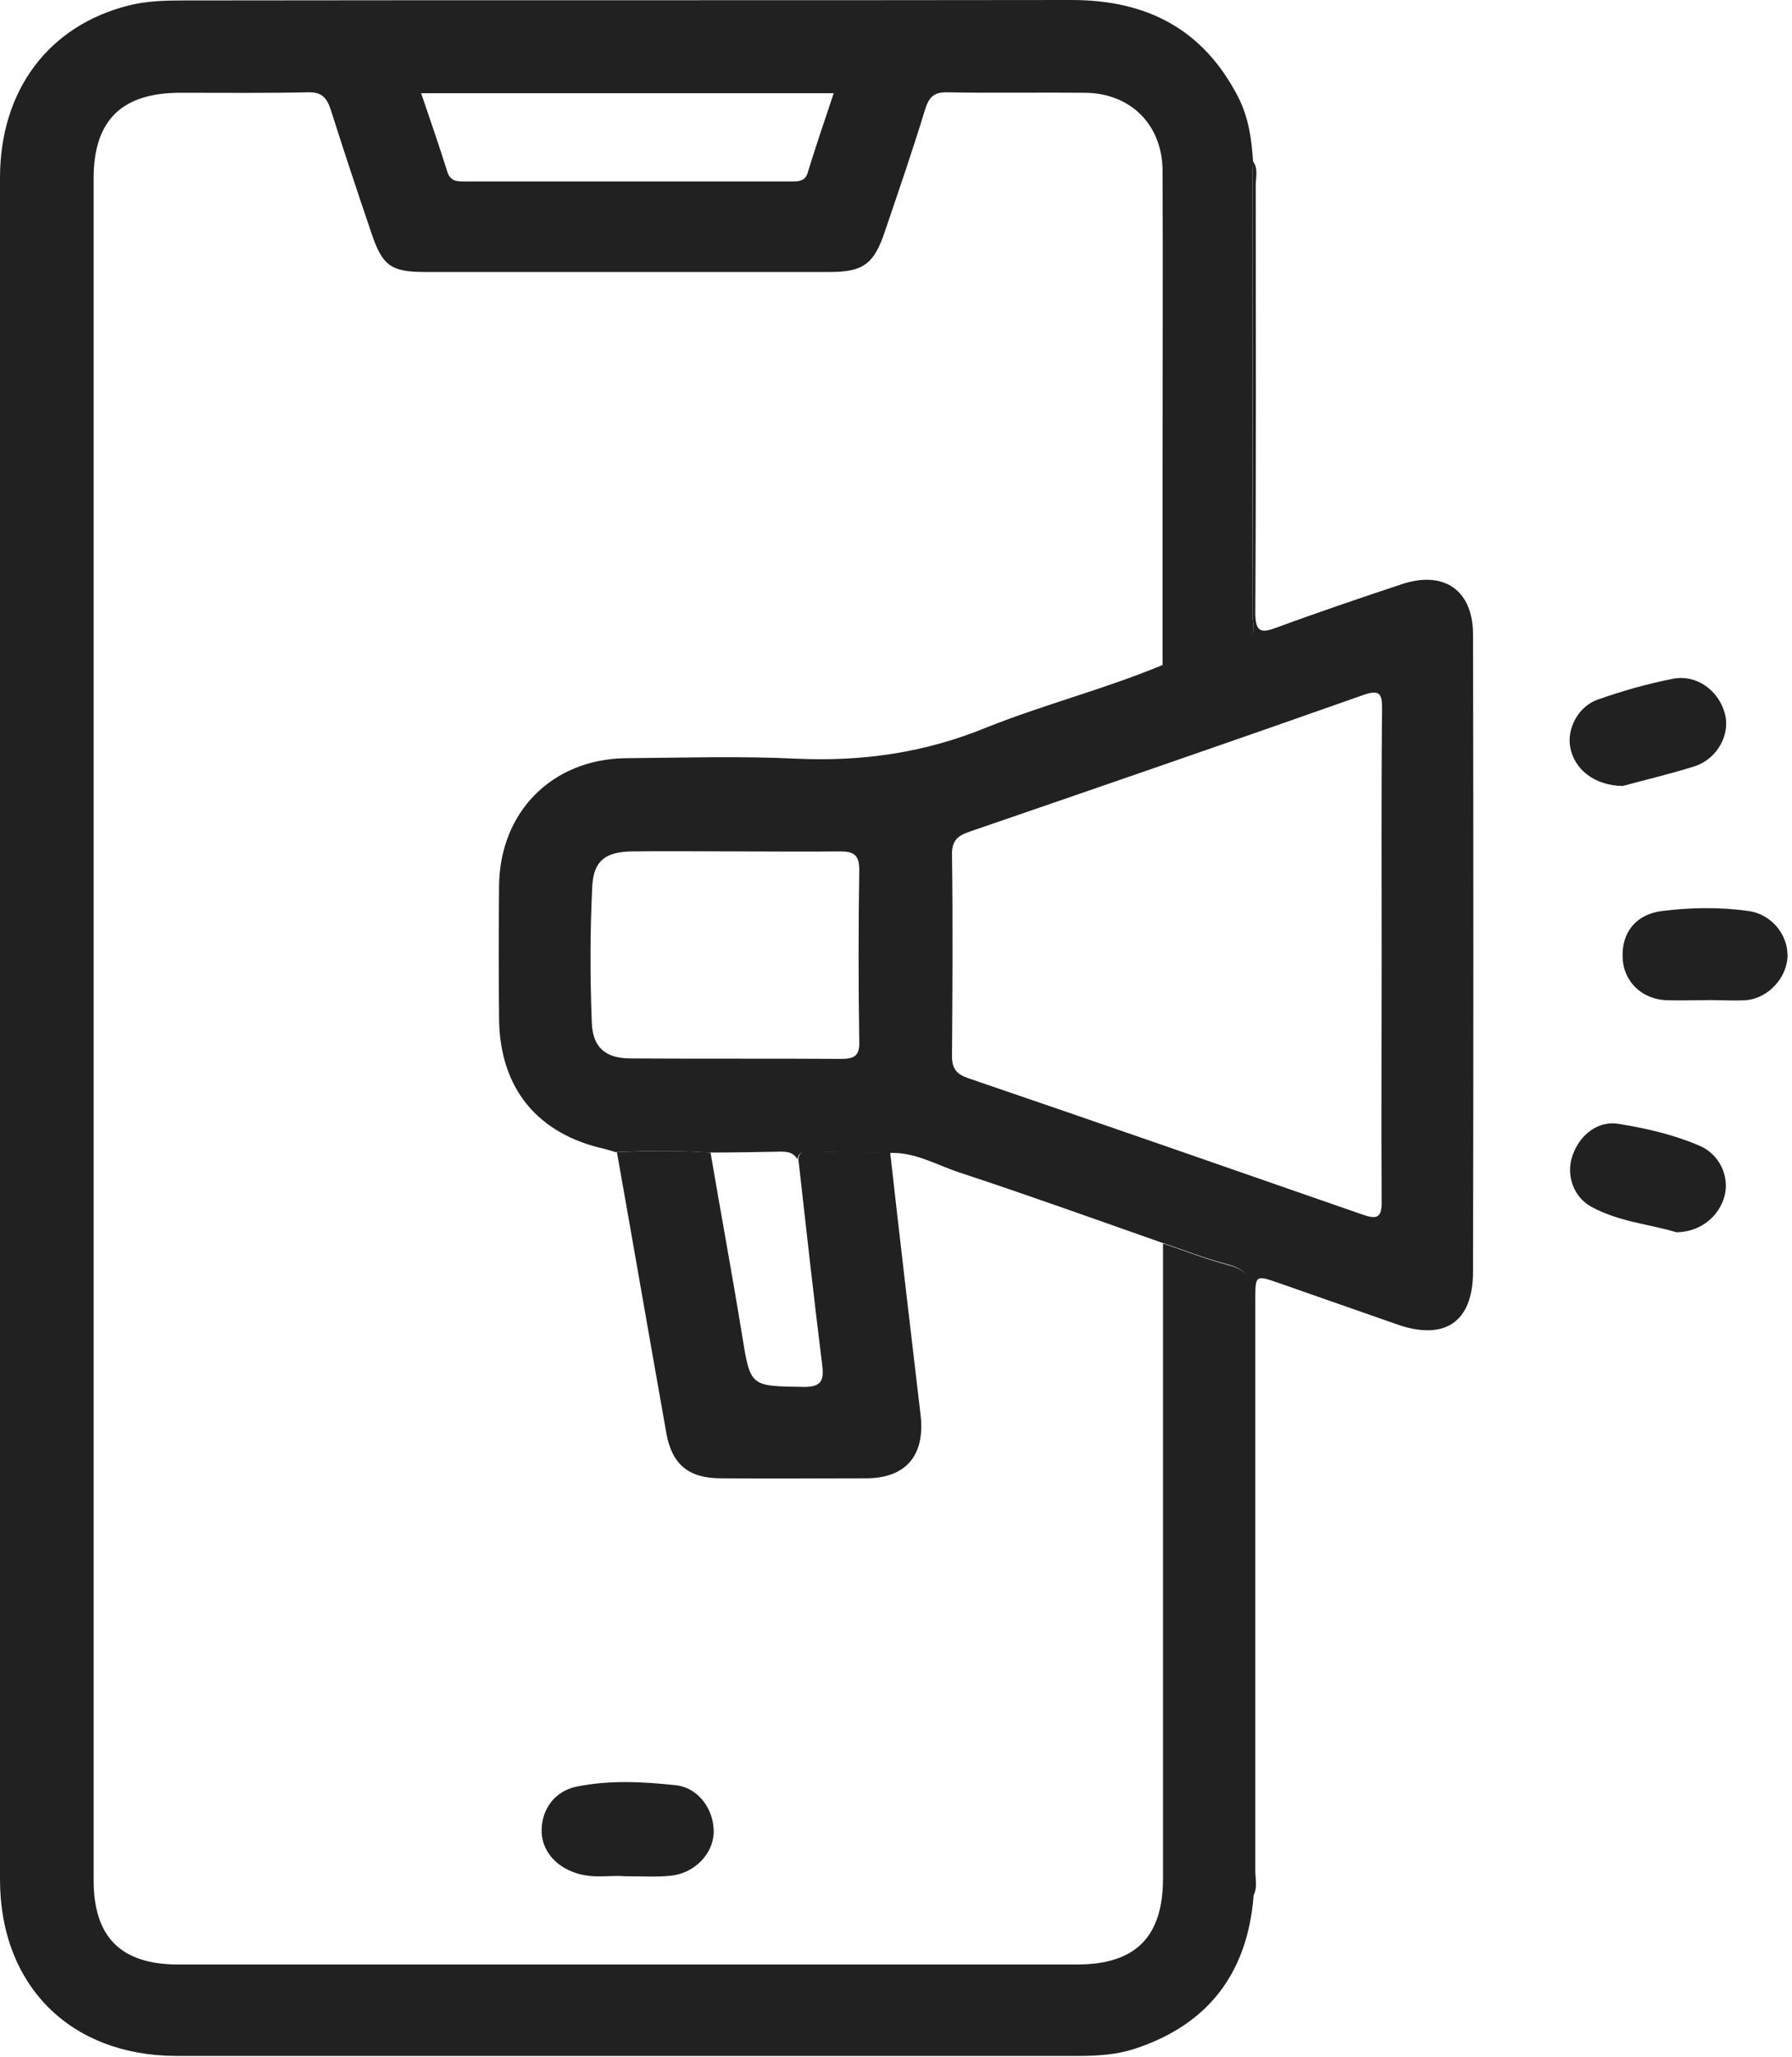 <svg width="400" height="459" viewBox="0 0 400 459" fill="none" xmlns="http://www.w3.org/2000/svg">
<g clip-path="url(#clip0_289_44)">
<path d="M279.8 423.3C278.4 440.2 269.8 451.7 253.6 457.1C249.5 458.5 245.2 458.8 240.8 458.8C173.6 458.8 106.4 458.8 39.2 458.8C15.7 458.7 0 443.1 0 419.4C0 292.8 0 166.2 0 39.7C0 20.2 10.8 5.7 28.8 1.2C32.8 0.2 37 0.1 41.1 0.1C107.1 0 173.2 0.1 239.2 0C256 0 268.6 6.5 276.4 21.7C278.7 26.2 279.4 31.1 279.7 36.1C279.7 36.8 279.6 37.4 279.6 38.1C279.6 71.3 279.6 104.5 279.6 137.7C279.6 139.4 280.7 141.8 277.8 142.7C271.7 144.6 265.9 147.4 259.5 148.5C259.5 133.4 259.5 118.2 259.5 103.1C259.5 81.5 259.6 59.9 259.5 38.2C259.5 27.8 252.3 20.7 242 20.7C231.9 20.6 221.7 20.8 211.6 20.6C208.5 20.5 207.4 21.6 206.5 24.4C203.7 33.6 200.6 42.6 197.5 51.7C195.1 58.9 192.7 60.7 185.2 60.7C155.1 60.7 125 60.7 94.9 60.7C87.2 60.7 85.3 59.3 82.8 51.7C79.7 42.6 76.7 33.5 73.8 24.4C72.9 21.7 71.7 20.5 68.7 20.6C59.2 20.8 49.7 20.7 40.3 20.7C27.2 20.7 20.9 26.8 20.9 39.8C20.9 166.4 20.9 293 20.9 419.6C20.9 432.3 27 438.4 39.8 438.4C106.7 438.4 173.5 438.4 240.4 438.4C253.5 438.4 259.6 432.2 259.6 419.2C259.6 372 259.6 324.7 259.6 277.5C264.4 279.1 269.2 281 274.1 282.3C278.4 283.4 279.9 285.5 279.9 290.2C279.7 334.4 279.8 378.9 279.8 423.3ZM186.1 20.8C155.2 20.8 124.8 20.8 94 20.8C96 26.7 98 32.4 99.8 38.2C100.5 40.4 101.8 40.5 103.6 40.5C128 40.5 152.5 40.5 176.9 40.5C178.5 40.5 179.8 40.3 180.3 38.5C182.1 32.6 184.1 26.8 186.1 20.8Z" fill="#212121"/>
<path d="M259.5 148.4C265.9 147.3 271.7 144.5 277.8 142.6C280.7 141.7 279.6 139.4 279.6 137.6C279.7 104.4 279.6 71.2 279.6 38C279.6 37.3 279.7 36.7 279.7 36C280.9 37.7 280.3 39.5 280.3 41.3C280.3 73.1 280.4 104.8 280.2 136.6C280.2 141.1 281.4 141.4 285.1 140C294.3 136.6 303.5 133.5 312.8 130.4C322.3 127.2 328.8 131.7 328.8 141.6C328.9 189 328.9 236.4 328.8 283.8C328.8 295.1 322.4 299.3 311.7 295.5C302.9 292.4 294.2 289.4 285.4 286.3C280.2 284.5 280.2 284.5 280.2 290.3C280.2 332.7 280.2 375.1 280.2 417.5C280.2 419.4 280.8 421.5 279.6 423.3C279.6 378.9 279.4 334.4 279.6 290C279.6 285.3 278.2 283.2 273.8 282.1C268.9 280.8 264.1 278.9 259.3 277.3C244.2 272 229.2 266.6 214 261.6C208.9 259.9 204.1 257 198.4 257.3C192.4 257.2 186.4 257.1 180.4 257C179.1 257 178.2 257.3 178 258.7C177.1 257.2 175.9 257 174.2 257C168.9 257.1 163.6 257.2 158.3 257.2C151.3 256.7 144.4 256.8 137.4 257.1C136.6 256.9 135.8 256.6 135 256.4C120 253.1 111.6 242.9 111.4 227.5C111.3 217.5 111.3 207.5 111.4 197.6C111.6 181.1 123.3 169.4 139.7 169.2C152.3 169.1 165 168.7 177.6 169.3C192.4 170 206.5 168 220.3 162.3C233.4 157.1 246.8 153.7 259.5 148.4ZM308.4 213.5C308.4 195.1 308.3 176.6 308.5 158.2C308.5 154.8 308 153.8 304.3 155.1C275.1 165.4 245.8 175.5 216.4 185.6C213.7 186.5 212.4 187.7 212.5 190.8C212.7 205.8 212.6 220.7 212.5 235.7C212.5 238.5 213.5 239.7 216.1 240.6C245.4 250.6 274.7 260.8 304 271C307.4 272.2 308.5 271.8 308.4 267.9C308.3 249.7 308.4 231.6 308.4 213.5ZM164 190C156.4 190 148.7 189.9 141.1 190C135.2 190.1 132.5 192 132.2 197.8C131.7 207.9 131.7 218.1 132.1 228.2C132.3 233.9 135.3 236.2 140.8 236.2C156.4 236.3 172.1 236.2 187.7 236.3C190.6 236.3 191.9 235.7 191.8 232.5C191.6 219.7 191.6 206.9 191.8 194.1C191.8 190.6 190.4 190 187.4 190C179.6 190.1 171.8 190 164 190Z" fill="#212121"/>
<path d="M380.3 223.2C377.5 223.2 374.7 223.3 371.8 223.2C366.3 222.9 362.4 218.9 362.2 213.8C361.9 208.1 365.2 204 371 203.3C377.4 202.5 383.9 202.4 390.3 203.3C395.3 204 399 208.4 399 213.2C399 218 394.8 222.8 389.7 223.2C386.6 223.4 383.5 223.1 380.3 223.2Z" fill="#212121"/>
<path d="M362.2 175.4C355.8 175.3 351.4 171.6 350.5 166.8C349.7 162.6 352.3 157.6 356.7 156.1C362.1 154.2 367.7 152.6 373.3 151.5C378.6 150.4 383.6 154 385 159.2C386.3 163.8 383.4 169.3 378.3 171C372.5 172.8 366.6 174.2 362.2 175.4Z" fill="#212121"/>
<path d="M374.2 275C368.4 273.2 361.4 272.7 355.2 269.3C351.2 267.1 349.6 262.3 350.9 258.2C352.4 253.4 356.6 250 361.3 250.8C367.5 251.8 373.6 253.2 379.4 255.7C383.8 257.6 386 262.4 385 266.7C383.8 271.4 379.7 274.9 374.2 275Z" fill="#212121"/>
<path d="M198.7 257.2C200.9 276.8 203.2 296.4 205.5 315.9C206.5 324.8 202.2 329.9 193.3 329.9C182.5 329.9 171.7 330 160.9 329.9C153.6 329.9 149.9 326.7 148.7 319.6C145 298.8 141.4 277.9 137.7 257.1C144.7 256.8 151.6 256.7 158.6 257.2C160.9 270.7 163.4 284.2 165.6 297.7C167.5 309.5 167.4 309.3 179.1 309.5C183.4 309.6 184 308.1 183.5 304.4C181.6 289.1 179.9 273.8 178.2 258.6C178.4 257.2 179.3 256.8 180.6 256.9C186.6 257.1 192.7 257.1 198.7 257.2Z" fill="#212121"/>
<path d="M139.4 418.7C136.5 418.4 132.5 419.3 128.6 418C123.9 416.5 120.8 412.8 120.9 408.3C121 403.6 123.9 399.7 128.7 398.7C136.1 397.2 143.6 397.6 150.9 398.4C156.1 399 159.5 404.1 159.3 409.1C159.1 413.9 154.8 418.2 149.5 418.6C146.4 418.9 143.4 418.7 139.4 418.7Z" fill="#212121"/>
</g>
<defs>
<clipPath id="clip0_289_44">
<rect width="399.1" height="458.8" fill="white"/>
</clipPath>
</defs>
</svg>
